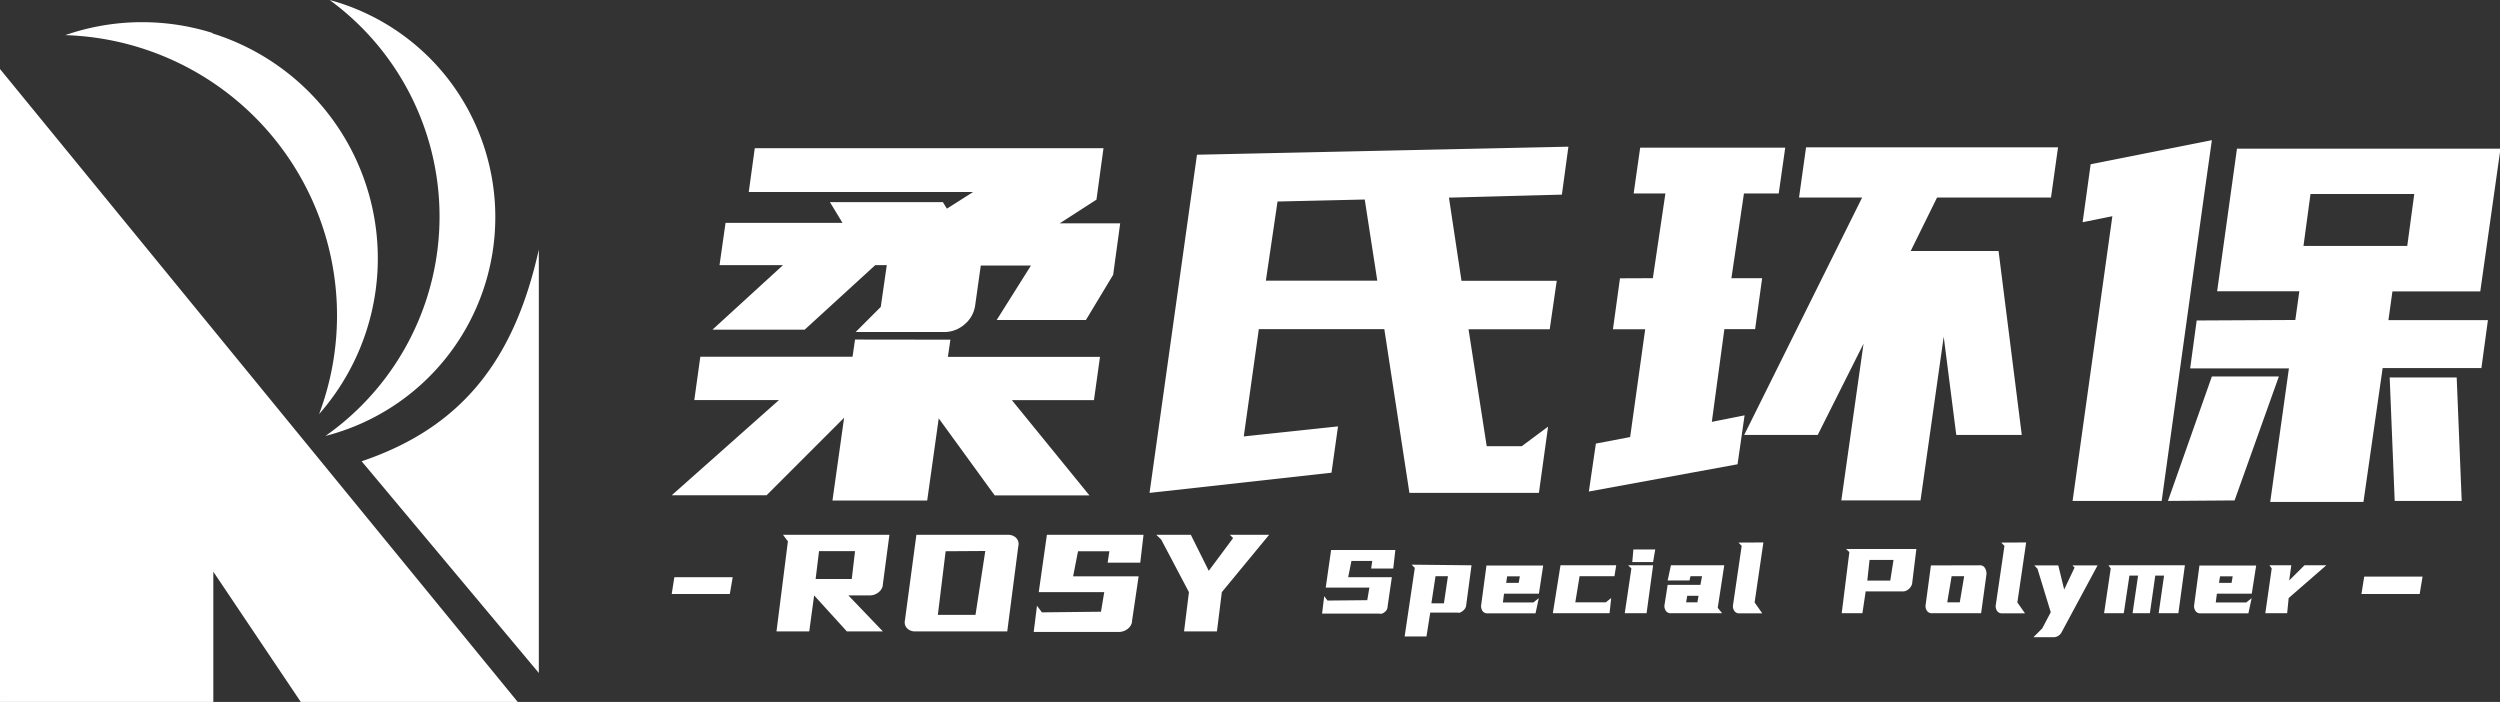<?xml version="1.0" standalone="no"?><!DOCTYPE svg PUBLIC "-//W3C//DTD SVG 1.1//EN" "http://www.w3.org/Graphics/SVG/1.1/DTD/svg11.dtd"><svg t="1616596819337" class="icon" viewBox="0 0 3647 1024" version="1.1" xmlns="http://www.w3.org/2000/svg" p-id="1002" width="227.938" height="64" xmlns:xlink="http://www.w3.org/1999/xlink"><rect x="0" y="0" width="3647" height="1024" fill="#333333" stroke="none"/><defs><style type="text/css"></style></defs><path d="M1386.445 495.525l-3.661 25.078h221.861l-8.787 63.153h-119.717l113.127 138.937h-138.205l-81.642-112.395-16.841 119.9h-138.205l17.024-120.815-113.127 113.127h-138.388l156.511-138.937h-123.561l8.787-63.153h222.044l3.661-25.078z m-5.125-191.108l38.258-24.346H1092.279l8.787-63.886h508.705l-10.251 75.052-53.635 34.597h88.232l-10.251 75.052-39.723 65.899h-130.151l49.974-79.445h-73.221l-8.054 57.296a43.75 43.75 0 0 1-15.376 28.373 44.848 44.848 0 0 1-30.204 11.349h-128.87l36.611-36.611 8.787-60.957h-16.841l-102.876 94.089h-134.544l102.876-94.089h-92.625l8.787-61.689h170.606l-18.305-30.204h164.748zM2244.965 719.033h-188.911l-36.611-238.885h-183.053l-21.966 156.511 137.473-14.644-9.519 67.547-265.427 29.472 69.194-493.329 541.838-11.715-9.519 69.926-164.748 4.393 18.305 121.364h138.937l-10.251 70.659h-118.435l26.543 170.606h51.072l38.441-28.556z m-398.324-309.543h162.551l-18.305-118.435-127.222 2.929zM2411.178 405.829l18.305-123.561h-46.312l9.519-66.814h211.61l-9.519 66.814h-50.706l-18.305 123.561h44.848l-10.251 74.32h-44.848l-18.305 135.276 47.777-9.519-10.251 71.391-216.918 39.723 10.251-69.926 49.974-9.519 21.966-157.243h-47.045l10.251-74.32z m538.177 228.634h-95.554l-18.305-143.331-33.865 238.885h-115.507l32.4-228.634-66.814 133.08H2544.44l172.07-346.337h-92.076l10.251-73.221h367.571l-10.251 73.221h-166.212l-38.441 77.981h128.137zM3214.782 288.858l-61.323 441.891h-129.968l58.028-415.348-43.384 8.787 11.715-84.571 176.829-35.146z m-52.17 441.891l64.069-181.589h97.75l-64.618 180.857z m185.799-263.963l5.858-41.919h-119.9l28.922-207.949h384.412l-29.472 208.132h-128.137l-5.858 41.919h145.161l-9.519 69.926h-144.063L3447.808 732.213h-136.009l27.275-194.769h-144.063l9.519-69.926z m163.284-108.001l10.251-75.784h-151.385l-10.251 75.784z m-18.305 371.964l-7.322-180.124h97.75l7.322 180.124zM311.191 833.991l127.588 190.009h316.499L0 100.679v923.321h311.191V833.991zM652.402 113.493A327.299 327.299 0 0 0 480.881 0a391.185 391.185 0 0 1-6.041 635.927 329.496 329.496 0 0 0 177.562-522.434z" p-id="1003" fill="#ffffff"></path><path d="M310.092 48.143A342.127 342.127 0 0 0 95.188 51.255 409.124 409.124 0 0 1 465.504 604.076a343.957 343.957 0 0 0-155.595-555.384zM527.56 672.904l258.471 308.811V364.093c-34.78 156.511-108.551 258.288-258.471 308.811zM1064.638 866.574h-84.754l3.844-24.529h85.12zM1994.548 875.544l3.112-18.305h-63.703l7.871-54.916h93.723l-3.112 27.092h-32.217l1.647-11.166h-30.387l-4.759 23.797h63.703l-6.224 42.834a9.336 9.336 0 0 1-1.098 4.393 11.349 11.349 0 0 1-2.929 3.478 14.095 14.095 0 0 1-4.027 2.38 13.363 13.363 0 0 1-4.759 0h-82.74l3.112-25.444 4.759 6.407zM2146.666 824.655l-7.871 58.76a10.434 10.434 0 0 1-1.647 4.393 15.01 15.01 0 0 1-3.295 3.478 16.292 16.292 0 0 1-4.027 2.38 10.434 10.434 0 0 1-3.844 0h-39.54l-5.492 34.78h-31.851l14.827-99.947-4.576-4.759z m-52.536 15.926l-6.041 39.54h18.305l5.858-39.54zM2244.965 866.025h-50.889l-1.647 12.814h44.482l7.871-6.224-4.759 22.149h-69.926a8.42 8.42 0 0 1-7.139-3.112 12.631 12.631 0 0 1-2.38-7.871l7.871-58.76h82.74z m-46.312-25.261l-1.464 9.519h18.305l1.647-9.519zM2355.163 840.581h-50.889l-6.224 38.075h44.482l7.871-6.224-2.38 22.149h-82.74l11.166-69.926h81.276zM2411.544 824.655l-9.519 69.926h-31.851l9.702-65.35-4.759-4.576z m0-4.759h-30.387l1.647-18.305h31.851zM2482.935 840.581h-16.841l-1.464 6.224h-31.851l4.759-22.149h77.798l-9.519 62.055 6.407 7.871h-74.686a8.42 8.42 0 0 1-7.139-3.112 12.631 12.631 0 0 1-2.38-7.871l4.759-30.387h47.777z m-21.6 28.556l-1.647 9.519h16.475l1.647-9.519zM2572.448 791.339l-12.814 87.499 11.166 15.926h-33.316a8.42 8.42 0 0 1-7.139-3.112 12.631 12.631 0 0 1-2.38-7.871l12.814-87.499-4.759-4.759zM2795.59 800.858l-6.224 50.889a15.193 15.193 0 0 1-5.309 7.871 12.082 12.082 0 0 1-7.505 3.112h-54.916l-4.759 31.851h-30.204l11.166-89.147-4.759-4.576z m-68.279 15.926l-3.295 30.204h33.499l4.759-30.204zM2888.398 824.655a7.871 7.871 0 0 1 7.139 3.844 16.292 16.292 0 0 1 2.38 8.787l-7.871 57.296h-71.574a8.42 8.42 0 0 1-7.139-3.112 12.631 12.631 0 0 1-2.38-7.871l7.871-58.76z m-41.37 15.926l-6.407 38.075h18.305l6.407-38.075zM2955.761 791.339l-12.814 87.499 11.166 15.926h-33.316a8.42 8.42 0 0 1-7.139-3.112 12.631 12.631 0 0 1-2.38-7.871l12.814-87.499-4.759-4.759zM2972.236 829.597l-4.576-4.759h34.963l8.604 35.146 15.193-32.034-3.112-3.112h36.611l-52.902 98.3a13.18 13.18 0 0 1-4.393 4.393 12.082 12.082 0 0 1-6.773 2.014h-29.472l12.814-12.814 12.448-23.614zM3187.324 824.655l-9.519 69.926h-28.739l7.871-54.916h-12.814l-7.871 54.916h-25.261l8.054-54.916h-12.631l-8.237 54.916h-28.739l9.702-65.35-3.295-4.576zM3284.891 866.025h-50.889l-1.647 12.814h44.482l7.871-6.224-4.759 22.149h-69.743a8.42 8.42 0 0 1-7.139-3.112 12.631 12.631 0 0 1-2.38-7.871l7.871-58.76h82.74z m-46.312-25.261l-1.464 9.519h18.305l1.647-9.519zM3342.553 824.655l-3.112 22.149 22.332-22.149h31.851l-54.916 47.777-2.197 22.149h-31.851l9.336-65.35-3.295-4.576zM3529.816 866.574h-84.937l4.027-25.444h85.12zM1297.482 780.173l-9.519 71.757a14.095 14.095 0 0 1-1.647 6.59 17.024 17.024 0 0 1-4.393 5.309 21.234 21.234 0 0 1-6.041 3.478 20.319 20.319 0 0 1-7.139 1.281h-31.119l50.34 52.536h-52.536l-47.777-52.536-7.139 52.536h-47.777l16.658-131.432-7.139-9.519z m-102.693 23.797L1189.846 844.608h52.719l4.759-40.638zM1471.016 780.173a16.658 16.658 0 0 1 6.407 1.281 14.827 14.827 0 0 1 5.125 3.478 11.532 11.532 0 0 1 2.929 5.309 13.363 13.363 0 0 1 0 6.773l-16.109 124.11h-134.727a16.475 16.475 0 0 1-6.407-1.281 14.644 14.644 0 0 1-5.125-3.478 11.532 11.532 0 0 1-2.929-5.309 12.814 12.814 0 0 1 0-6.59l16.658-124.293z m-91.527 23.98L1368.14 896.961h54.916l14.278-93.174zM1606.109 892.385l4.759-28.556h-95.554l11.898-83.655h140.951l-4.759 40.638h-47.594l2.563-16.658h-45.763l-7.139 36.611h95.554l-9.519 64.435a14.095 14.095 0 0 1-1.647 6.59 17.024 17.024 0 0 1-4.393 5.309 21.234 21.234 0 0 1-6.041 3.478 20.136 20.136 0 0 1-7.139 1.281h-124.293l4.759-38.258 7.139 9.702zM1798.864 784.932l-4.759-4.759h57.296l-69.011 83.655-7.139 57.296h-47.96l7.139-57.296L1693.975 787.129l-7.139-6.956h50.34l26.177 52.536z" p-id="1004" fill="#ffffff"></path></svg>